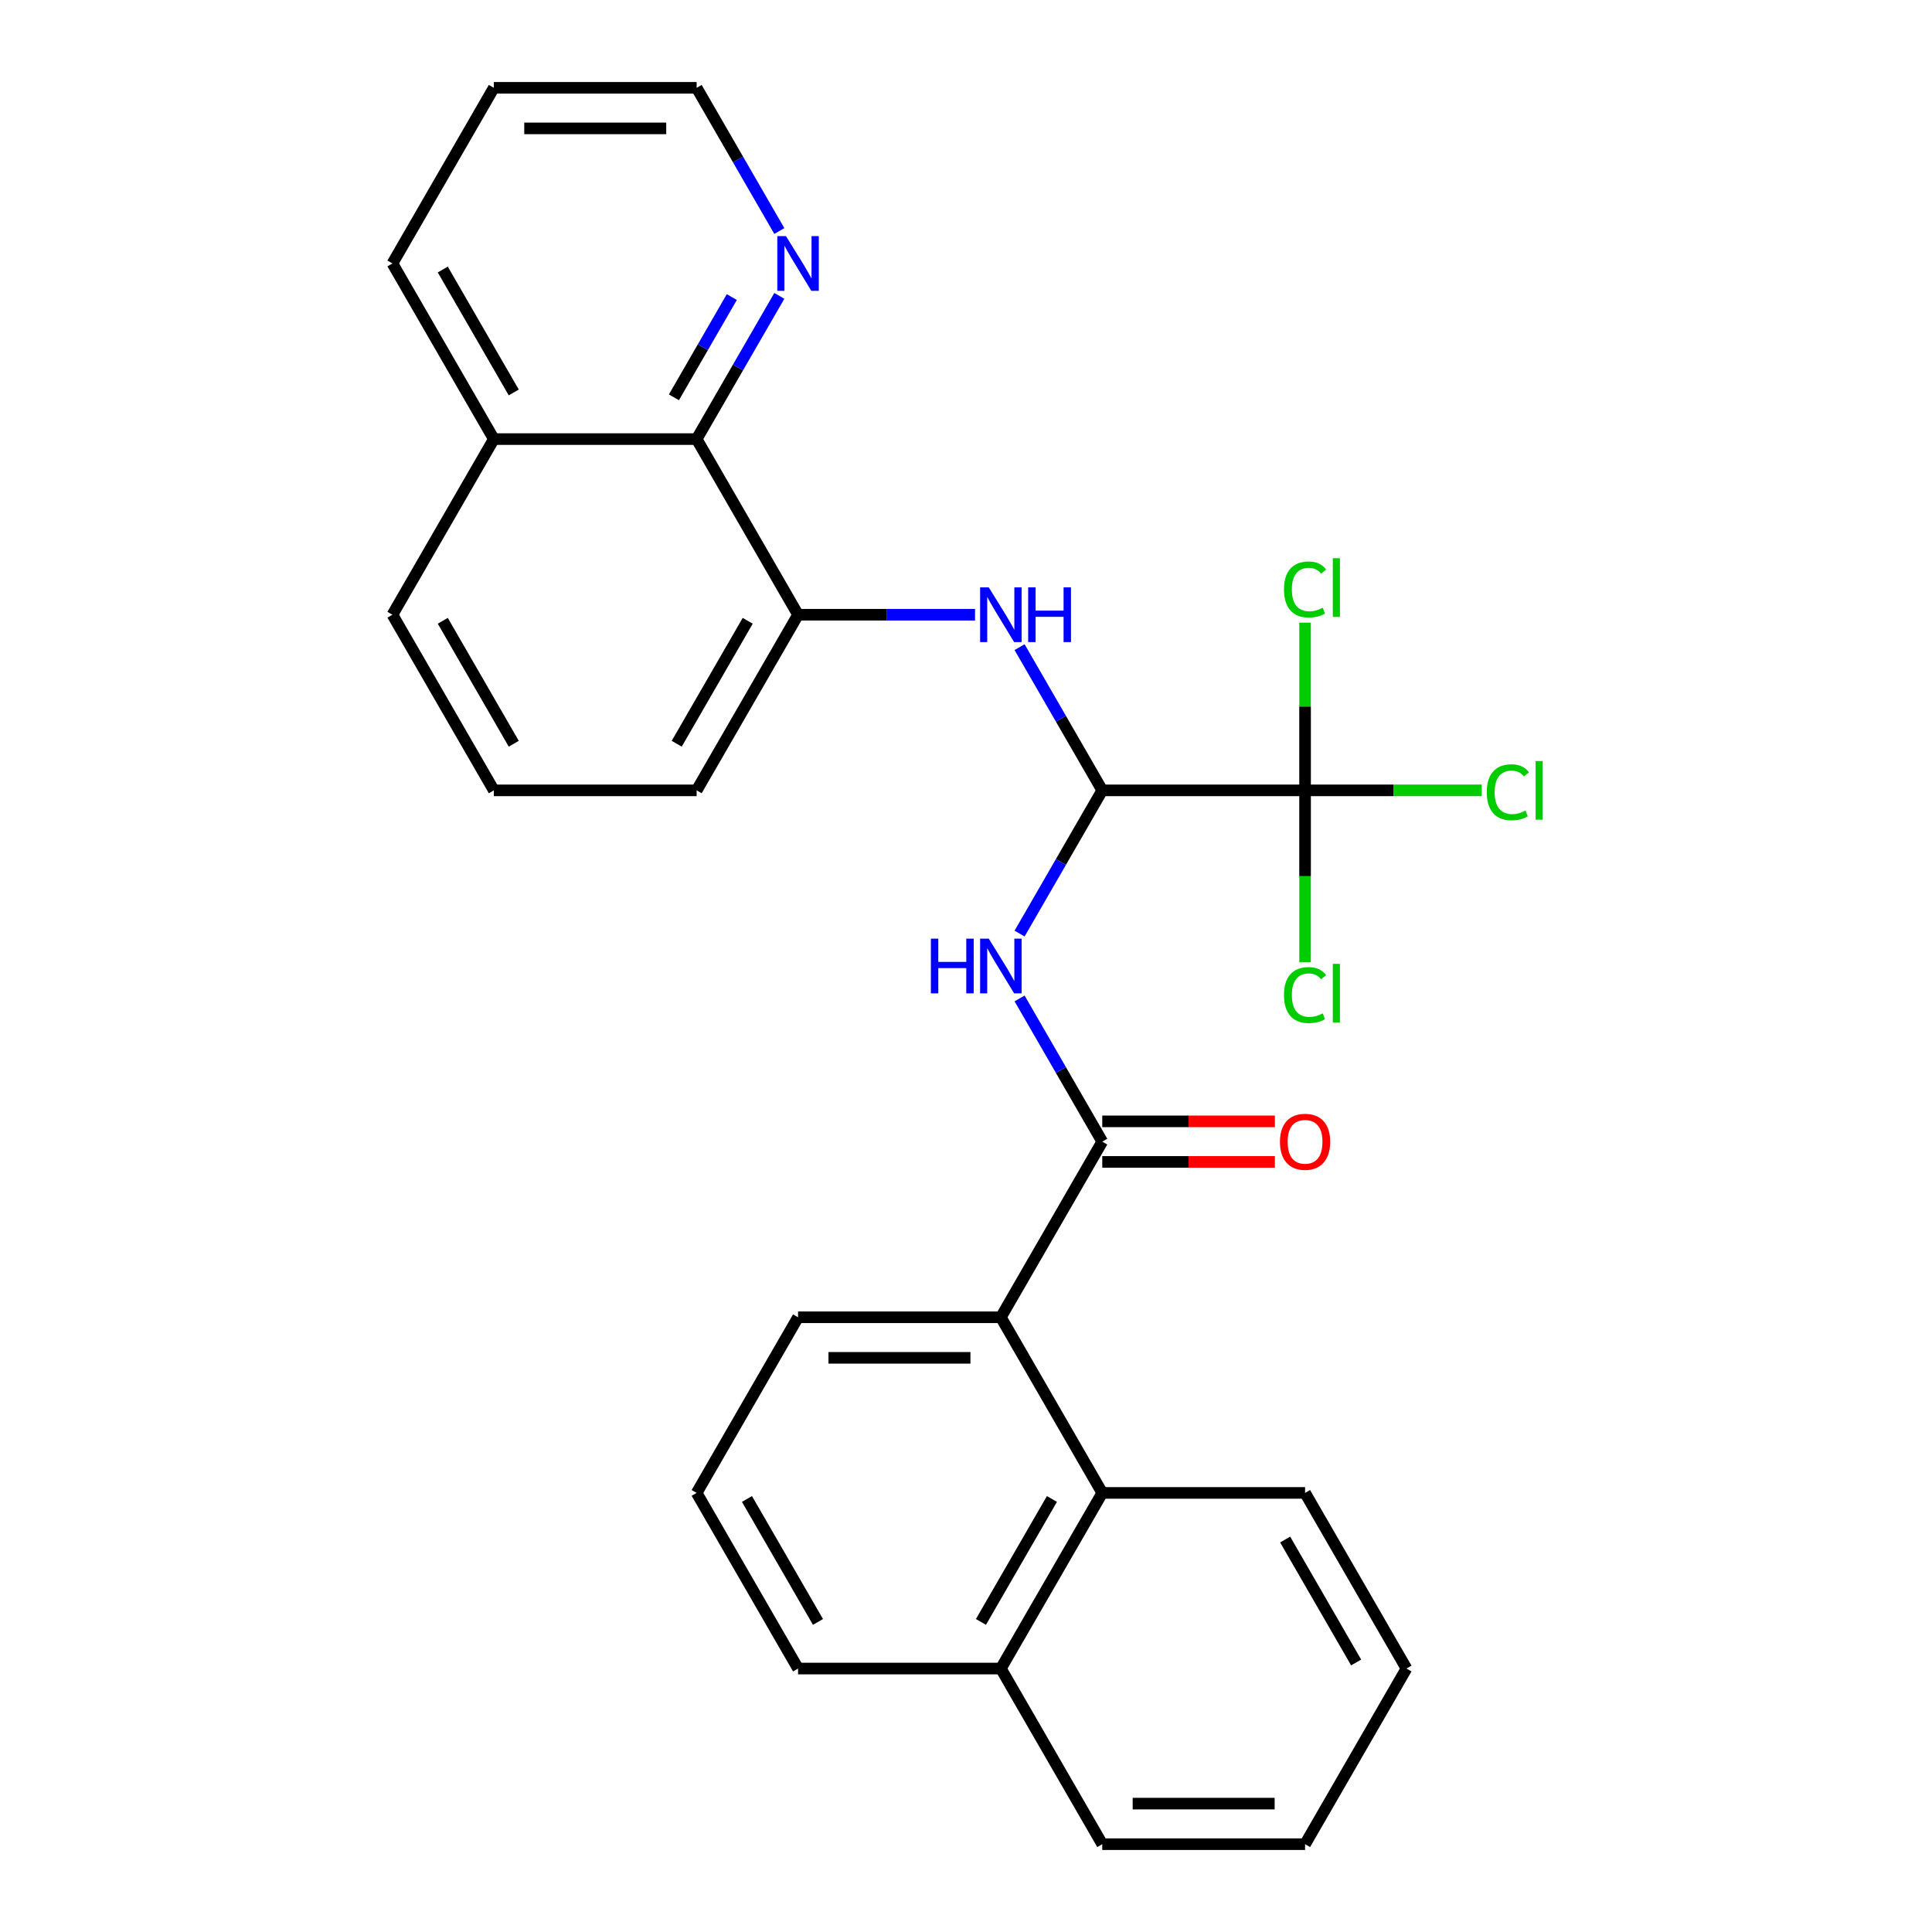 <?xml version='1.0' encoding='iso-8859-1'?>
<svg version='1.1' baseProfile='full'
              xmlns='http://www.w3.org/2000/svg'
                      xmlns:rdkit='http://www.rdkit.org/xml'
                      xmlns:xlink='http://www.w3.org/1999/xlink'
                  xml:space='preserve'
width='1000px' height='1000px' viewBox='0 0 1000 1000'>
<!-- END OF HEADER -->
<rect style='opacity:1.0;fill:#FFFFFF;stroke:none' width='1000' height='1000' x='0' y='0'> </rect>
<path class='bond-1' d='M 570.53,590.909 L 549.132,553.847' style='fill:none;fill-rule:evenodd;stroke:#000000;stroke-width:6px;stroke-linecap:butt;stroke-linejoin:miter;stroke-opacity:1' />
<path class='bond-1' d='M 549.132,553.847 L 527.734,516.784' style='fill:none;fill-rule:evenodd;stroke:#0000FF;stroke-width:6px;stroke-linecap:butt;stroke-linejoin:miter;stroke-opacity:1' />
<path class='bond-4' d='M 570.53,590.909 L 518.043,681.818' style='fill:none;fill-rule:evenodd;stroke:#000000;stroke-width:6px;stroke-linecap:butt;stroke-linejoin:miter;stroke-opacity:1' />
<path class='bond-9' d='M 570.53,601.406 L 615.204,601.406' style='fill:none;fill-rule:evenodd;stroke:#000000;stroke-width:6px;stroke-linecap:butt;stroke-linejoin:miter;stroke-opacity:1' />
<path class='bond-9' d='M 615.204,601.406 L 659.878,601.406' style='fill:none;fill-rule:evenodd;stroke:#FF0000;stroke-width:6px;stroke-linecap:butt;stroke-linejoin:miter;stroke-opacity:1' />
<path class='bond-9' d='M 570.53,580.412 L 615.204,580.412' style='fill:none;fill-rule:evenodd;stroke:#000000;stroke-width:6px;stroke-linecap:butt;stroke-linejoin:miter;stroke-opacity:1' />
<path class='bond-9' d='M 615.204,580.412 L 659.878,580.412' style='fill:none;fill-rule:evenodd;stroke:#FF0000;stroke-width:6px;stroke-linecap:butt;stroke-linejoin:miter;stroke-opacity:1' />
<path class='bond-0' d='M 570.53,409.091 L 549.132,446.153' style='fill:none;fill-rule:evenodd;stroke:#000000;stroke-width:6px;stroke-linecap:butt;stroke-linejoin:miter;stroke-opacity:1' />
<path class='bond-0' d='M 549.132,446.153 L 527.734,483.216' style='fill:none;fill-rule:evenodd;stroke:#0000FF;stroke-width:6px;stroke-linecap:butt;stroke-linejoin:miter;stroke-opacity:1' />
<path class='bond-2' d='M 570.53,409.091 L 675.502,409.091' style='fill:none;fill-rule:evenodd;stroke:#000000;stroke-width:6px;stroke-linecap:butt;stroke-linejoin:miter;stroke-opacity:1' />
<path class='bond-3' d='M 570.53,409.091 L 549.132,372.029' style='fill:none;fill-rule:evenodd;stroke:#000000;stroke-width:6px;stroke-linecap:butt;stroke-linejoin:miter;stroke-opacity:1' />
<path class='bond-3' d='M 549.132,372.029 L 527.734,334.966' style='fill:none;fill-rule:evenodd;stroke:#0000FF;stroke-width:6px;stroke-linecap:butt;stroke-linejoin:miter;stroke-opacity:1' />
<path class='bond-10' d='M 675.502,409.091 L 721.217,409.091' style='fill:none;fill-rule:evenodd;stroke:#000000;stroke-width:6px;stroke-linecap:butt;stroke-linejoin:miter;stroke-opacity:1' />
<path class='bond-10' d='M 721.217,409.091 L 766.931,409.091' style='fill:none;fill-rule:evenodd;stroke:#00CC00;stroke-width:6px;stroke-linecap:butt;stroke-linejoin:miter;stroke-opacity:1' />
<path class='bond-11' d='M 675.502,409.091 L 675.502,453.535' style='fill:none;fill-rule:evenodd;stroke:#000000;stroke-width:6px;stroke-linecap:butt;stroke-linejoin:miter;stroke-opacity:1' />
<path class='bond-11' d='M 675.502,453.535 L 675.502,497.979' style='fill:none;fill-rule:evenodd;stroke:#00CC00;stroke-width:6px;stroke-linecap:butt;stroke-linejoin:miter;stroke-opacity:1' />
<path class='bond-12' d='M 675.502,409.091 L 675.502,365.687' style='fill:none;fill-rule:evenodd;stroke:#000000;stroke-width:6px;stroke-linecap:butt;stroke-linejoin:miter;stroke-opacity:1' />
<path class='bond-12' d='M 675.502,365.687 L 675.502,322.282' style='fill:none;fill-rule:evenodd;stroke:#00CC00;stroke-width:6px;stroke-linecap:butt;stroke-linejoin:miter;stroke-opacity:1' />
<path class='bond-5' d='M 504.679,318.182 L 458.875,318.182' style='fill:none;fill-rule:evenodd;stroke:#0000FF;stroke-width:6px;stroke-linecap:butt;stroke-linejoin:miter;stroke-opacity:1' />
<path class='bond-5' d='M 458.875,318.182 L 413.07,318.182' style='fill:none;fill-rule:evenodd;stroke:#000000;stroke-width:6px;stroke-linecap:butt;stroke-linejoin:miter;stroke-opacity:1' />
<path class='bond-6' d='M 518.043,681.818 L 570.53,772.727' style='fill:none;fill-rule:evenodd;stroke:#000000;stroke-width:6px;stroke-linecap:butt;stroke-linejoin:miter;stroke-opacity:1' />
<path class='bond-15' d='M 518.043,681.818 L 413.07,681.818' style='fill:none;fill-rule:evenodd;stroke:#000000;stroke-width:6px;stroke-linecap:butt;stroke-linejoin:miter;stroke-opacity:1' />
<path class='bond-15' d='M 502.297,702.813 L 428.816,702.813' style='fill:none;fill-rule:evenodd;stroke:#000000;stroke-width:6px;stroke-linecap:butt;stroke-linejoin:miter;stroke-opacity:1' />
<path class='bond-7' d='M 413.07,318.182 L 360.584,227.273' style='fill:none;fill-rule:evenodd;stroke:#000000;stroke-width:6px;stroke-linecap:butt;stroke-linejoin:miter;stroke-opacity:1' />
<path class='bond-16' d='M 413.07,318.182 L 360.584,409.091' style='fill:none;fill-rule:evenodd;stroke:#000000;stroke-width:6px;stroke-linecap:butt;stroke-linejoin:miter;stroke-opacity:1' />
<path class='bond-16' d='M 387.016,321.321 L 350.275,384.957' style='fill:none;fill-rule:evenodd;stroke:#000000;stroke-width:6px;stroke-linecap:butt;stroke-linejoin:miter;stroke-opacity:1' />
<path class='bond-13' d='M 570.53,772.727 L 518.043,863.636' style='fill:none;fill-rule:evenodd;stroke:#000000;stroke-width:6px;stroke-linecap:butt;stroke-linejoin:miter;stroke-opacity:1' />
<path class='bond-13' d='M 544.475,775.866 L 507.734,839.503' style='fill:none;fill-rule:evenodd;stroke:#000000;stroke-width:6px;stroke-linecap:butt;stroke-linejoin:miter;stroke-opacity:1' />
<path class='bond-17' d='M 570.53,772.727 L 675.502,772.727' style='fill:none;fill-rule:evenodd;stroke:#000000;stroke-width:6px;stroke-linecap:butt;stroke-linejoin:miter;stroke-opacity:1' />
<path class='bond-8' d='M 360.584,227.273 L 381.982,190.21' style='fill:none;fill-rule:evenodd;stroke:#000000;stroke-width:6px;stroke-linecap:butt;stroke-linejoin:miter;stroke-opacity:1' />
<path class='bond-8' d='M 381.982,190.21 L 403.38,153.148' style='fill:none;fill-rule:evenodd;stroke:#0000FF;stroke-width:6px;stroke-linecap:butt;stroke-linejoin:miter;stroke-opacity:1' />
<path class='bond-8' d='M 348.822,205.657 L 363.8,179.713' style='fill:none;fill-rule:evenodd;stroke:#000000;stroke-width:6px;stroke-linecap:butt;stroke-linejoin:miter;stroke-opacity:1' />
<path class='bond-8' d='M 363.8,179.713 L 378.779,153.769' style='fill:none;fill-rule:evenodd;stroke:#0000FF;stroke-width:6px;stroke-linecap:butt;stroke-linejoin:miter;stroke-opacity:1' />
<path class='bond-14' d='M 360.584,227.273 L 255.611,227.273' style='fill:none;fill-rule:evenodd;stroke:#000000;stroke-width:6px;stroke-linecap:butt;stroke-linejoin:miter;stroke-opacity:1' />
<path class='bond-20' d='M 403.38,119.579 L 381.982,82.517' style='fill:none;fill-rule:evenodd;stroke:#0000FF;stroke-width:6px;stroke-linecap:butt;stroke-linejoin:miter;stroke-opacity:1' />
<path class='bond-20' d='M 381.982,82.517 L 360.584,45.455' style='fill:none;fill-rule:evenodd;stroke:#000000;stroke-width:6px;stroke-linecap:butt;stroke-linejoin:miter;stroke-opacity:1' />
<path class='bond-23' d='M 518.043,863.636 L 570.53,954.545' style='fill:none;fill-rule:evenodd;stroke:#000000;stroke-width:6px;stroke-linecap:butt;stroke-linejoin:miter;stroke-opacity:1' />
<path class='bond-28' d='M 518.043,863.636 L 413.07,863.636' style='fill:none;fill-rule:evenodd;stroke:#000000;stroke-width:6px;stroke-linecap:butt;stroke-linejoin:miter;stroke-opacity:1' />
<path class='bond-24' d='M 255.611,227.273 L 203.125,136.364' style='fill:none;fill-rule:evenodd;stroke:#000000;stroke-width:6px;stroke-linecap:butt;stroke-linejoin:miter;stroke-opacity:1' />
<path class='bond-24' d='M 265.92,203.139 L 229.18,139.503' style='fill:none;fill-rule:evenodd;stroke:#000000;stroke-width:6px;stroke-linecap:butt;stroke-linejoin:miter;stroke-opacity:1' />
<path class='bond-30' d='M 255.611,227.273 L 203.125,318.182' style='fill:none;fill-rule:evenodd;stroke:#000000;stroke-width:6px;stroke-linecap:butt;stroke-linejoin:miter;stroke-opacity:1' />
<path class='bond-18' d='M 413.07,681.818 L 360.584,772.727' style='fill:none;fill-rule:evenodd;stroke:#000000;stroke-width:6px;stroke-linecap:butt;stroke-linejoin:miter;stroke-opacity:1' />
<path class='bond-19' d='M 360.584,409.091 L 255.611,409.091' style='fill:none;fill-rule:evenodd;stroke:#000000;stroke-width:6px;stroke-linecap:butt;stroke-linejoin:miter;stroke-opacity:1' />
<path class='bond-26' d='M 675.502,772.727 L 727.989,863.636' style='fill:none;fill-rule:evenodd;stroke:#000000;stroke-width:6px;stroke-linecap:butt;stroke-linejoin:miter;stroke-opacity:1' />
<path class='bond-26' d='M 665.193,796.861 L 701.934,860.497' style='fill:none;fill-rule:evenodd;stroke:#000000;stroke-width:6px;stroke-linecap:butt;stroke-linejoin:miter;stroke-opacity:1' />
<path class='bond-21' d='M 360.584,772.727 L 413.07,863.636' style='fill:none;fill-rule:evenodd;stroke:#000000;stroke-width:6px;stroke-linecap:butt;stroke-linejoin:miter;stroke-opacity:1' />
<path class='bond-21' d='M 386.639,775.866 L 423.379,839.503' style='fill:none;fill-rule:evenodd;stroke:#000000;stroke-width:6px;stroke-linecap:butt;stroke-linejoin:miter;stroke-opacity:1' />
<path class='bond-22' d='M 255.611,409.091 L 203.125,318.182' style='fill:none;fill-rule:evenodd;stroke:#000000;stroke-width:6px;stroke-linecap:butt;stroke-linejoin:miter;stroke-opacity:1' />
<path class='bond-22' d='M 265.92,384.957 L 229.18,321.321' style='fill:none;fill-rule:evenodd;stroke:#000000;stroke-width:6px;stroke-linecap:butt;stroke-linejoin:miter;stroke-opacity:1' />
<path class='bond-31' d='M 360.584,45.455 L 255.611,45.455' style='fill:none;fill-rule:evenodd;stroke:#000000;stroke-width:6px;stroke-linecap:butt;stroke-linejoin:miter;stroke-opacity:1' />
<path class='bond-31' d='M 344.838,66.449 L 271.357,66.449' style='fill:none;fill-rule:evenodd;stroke:#000000;stroke-width:6px;stroke-linecap:butt;stroke-linejoin:miter;stroke-opacity:1' />
<path class='bond-29' d='M 570.53,954.545 L 675.502,954.545' style='fill:none;fill-rule:evenodd;stroke:#000000;stroke-width:6px;stroke-linecap:butt;stroke-linejoin:miter;stroke-opacity:1' />
<path class='bond-29' d='M 586.275,933.551 L 659.756,933.551' style='fill:none;fill-rule:evenodd;stroke:#000000;stroke-width:6px;stroke-linecap:butt;stroke-linejoin:miter;stroke-opacity:1' />
<path class='bond-25' d='M 203.125,136.364 L 255.611,45.455' style='fill:none;fill-rule:evenodd;stroke:#000000;stroke-width:6px;stroke-linecap:butt;stroke-linejoin:miter;stroke-opacity:1' />
<path class='bond-27' d='M 727.989,863.636 L 675.502,954.545' style='fill:none;fill-rule:evenodd;stroke:#000000;stroke-width:6px;stroke-linecap:butt;stroke-linejoin:miter;stroke-opacity:1' />
<path  class='atom-2' d='M 481.823 485.84
L 485.663 485.84
L 485.663 497.88
L 500.143 497.88
L 500.143 485.84
L 503.983 485.84
L 503.983 514.16
L 500.143 514.16
L 500.143 501.08
L 485.663 501.08
L 485.663 514.16
L 481.823 514.16
L 481.823 485.84
' fill='#0000FF'/>
<path  class='atom-2' d='M 511.783 485.84
L 521.063 500.84
Q 521.983 502.32, 523.463 505
Q 524.943 507.68, 525.023 507.84
L 525.023 485.84
L 528.783 485.84
L 528.783 514.16
L 524.903 514.16
L 514.943 497.76
Q 513.783 495.84, 512.543 493.64
Q 511.343 491.44, 510.983 490.76
L 510.983 514.16
L 507.303 514.16
L 507.303 485.84
L 511.783 485.84
' fill='#0000FF'/>
<path  class='atom-4' d='M 511.783 304.022
L 521.063 319.022
Q 521.983 320.502, 523.463 323.182
Q 524.943 325.862, 525.023 326.022
L 525.023 304.022
L 528.783 304.022
L 528.783 332.342
L 524.903 332.342
L 514.943 315.942
Q 513.783 314.022, 512.543 311.822
Q 511.343 309.622, 510.983 308.942
L 510.983 332.342
L 507.303 332.342
L 507.303 304.022
L 511.783 304.022
' fill='#0000FF'/>
<path  class='atom-4' d='M 532.183 304.022
L 536.023 304.022
L 536.023 316.062
L 550.503 316.062
L 550.503 304.022
L 554.343 304.022
L 554.343 332.342
L 550.503 332.342
L 550.503 319.262
L 536.023 319.262
L 536.023 332.342
L 532.183 332.342
L 532.183 304.022
' fill='#0000FF'/>
<path  class='atom-9' d='M 406.81 122.204
L 416.09 137.204
Q 417.01 138.684, 418.49 141.364
Q 419.97 144.044, 420.05 144.204
L 420.05 122.204
L 423.81 122.204
L 423.81 150.524
L 419.93 150.524
L 409.97 134.124
Q 408.81 132.204, 407.57 130.004
Q 406.37 127.804, 406.01 127.124
L 406.01 150.524
L 402.33 150.524
L 402.33 122.204
L 406.81 122.204
' fill='#0000FF'/>
<path  class='atom-10' d='M 662.502 590.989
Q 662.502 584.189, 665.862 580.389
Q 669.222 576.589, 675.502 576.589
Q 681.782 576.589, 685.142 580.389
Q 688.502 584.189, 688.502 590.989
Q 688.502 597.869, 685.102 601.789
Q 681.702 605.669, 675.502 605.669
Q 669.262 605.669, 665.862 601.789
Q 662.502 597.909, 662.502 590.989
M 675.502 602.469
Q 679.822 602.469, 682.142 599.589
Q 684.502 596.669, 684.502 590.989
Q 684.502 585.429, 682.142 582.629
Q 679.822 579.789, 675.502 579.789
Q 671.182 579.789, 668.822 582.589
Q 666.502 585.389, 666.502 590.989
Q 666.502 596.709, 668.822 599.589
Q 671.182 602.469, 675.502 602.469
' fill='#FF0000'/>
<path  class='atom-11' d='M 769.555 410.071
Q 769.555 403.031, 772.835 399.351
Q 776.155 395.631, 782.435 395.631
Q 788.275 395.631, 791.395 399.751
L 788.755 401.911
Q 786.475 398.911, 782.435 398.911
Q 778.155 398.911, 775.875 401.791
Q 773.635 404.631, 773.635 410.071
Q 773.635 415.671, 775.955 418.551
Q 778.315 421.431, 782.875 421.431
Q 785.995 421.431, 789.635 419.551
L 790.755 422.551
Q 789.275 423.511, 787.035 424.071
Q 784.795 424.631, 782.315 424.631
Q 776.155 424.631, 772.835 420.871
Q 769.555 417.111, 769.555 410.071
' fill='#00CC00'/>
<path  class='atom-11' d='M 794.835 393.911
L 798.515 393.911
L 798.515 424.271
L 794.835 424.271
L 794.835 393.911
' fill='#00CC00'/>
<path  class='atom-12' d='M 664.582 515.044
Q 664.582 508.004, 667.862 504.324
Q 671.182 500.604, 677.462 500.604
Q 683.302 500.604, 686.422 504.724
L 683.782 506.884
Q 681.502 503.884, 677.462 503.884
Q 673.182 503.884, 670.902 506.764
Q 668.662 509.604, 668.662 515.044
Q 668.662 520.644, 670.982 523.524
Q 673.342 526.404, 677.902 526.404
Q 681.022 526.404, 684.662 524.524
L 685.782 527.524
Q 684.302 528.484, 682.062 529.044
Q 679.822 529.604, 677.342 529.604
Q 671.182 529.604, 667.862 525.844
Q 664.582 522.084, 664.582 515.044
' fill='#00CC00'/>
<path  class='atom-12' d='M 689.862 498.884
L 693.542 498.884
L 693.542 529.244
L 689.862 529.244
L 689.862 498.884
' fill='#00CC00'/>
<path  class='atom-13' d='M 664.582 305.098
Q 664.582 298.058, 667.862 294.378
Q 671.182 290.658, 677.462 290.658
Q 683.302 290.658, 686.422 294.778
L 683.782 296.938
Q 681.502 293.938, 677.462 293.938
Q 673.182 293.938, 670.902 296.818
Q 668.662 299.658, 668.662 305.098
Q 668.662 310.698, 670.982 313.578
Q 673.342 316.458, 677.902 316.458
Q 681.022 316.458, 684.662 314.578
L 685.782 317.578
Q 684.302 318.538, 682.062 319.098
Q 679.822 319.658, 677.342 319.658
Q 671.182 319.658, 667.862 315.898
Q 664.582 312.138, 664.582 305.098
' fill='#00CC00'/>
<path  class='atom-13' d='M 689.862 288.938
L 693.542 288.938
L 693.542 319.298
L 689.862 319.298
L 689.862 288.938
' fill='#00CC00'/>
</svg>
